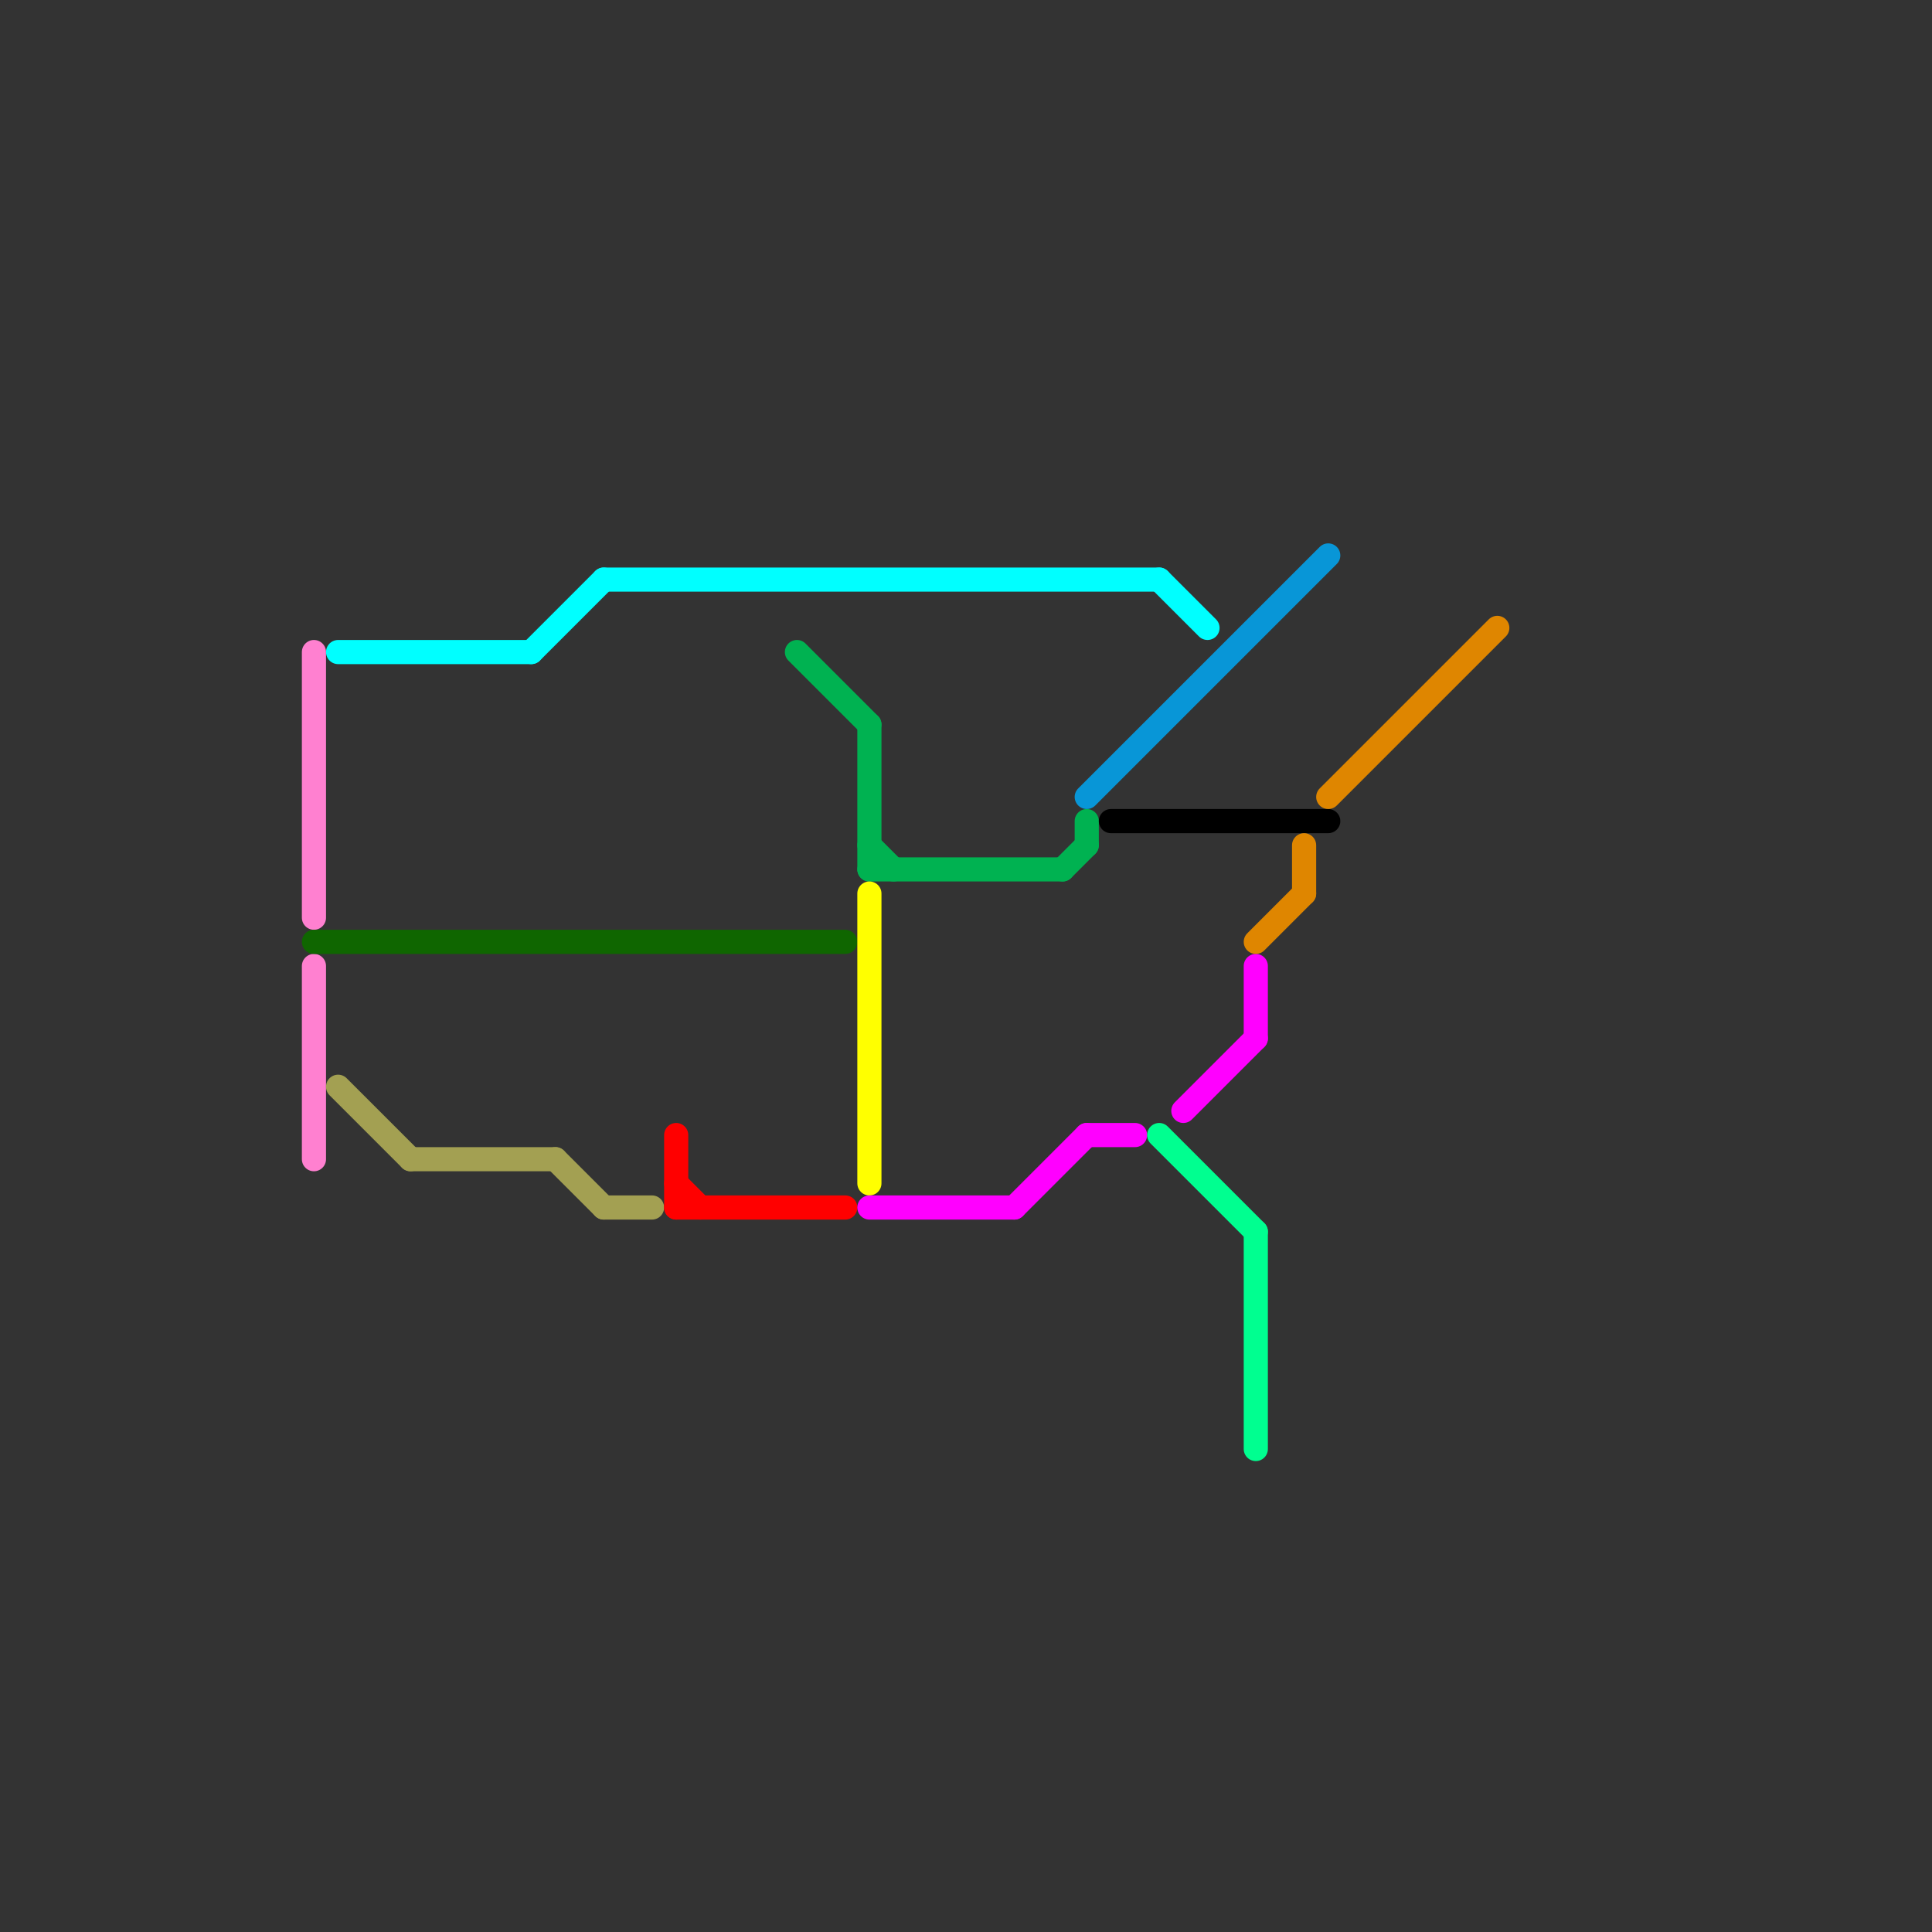 
<svg version="1.1" xmlns="http://www.w3.org/2000/svg" viewBox="0 0 80 80">
<rect x="0" y="0" width="80" height="80" fill="#333333" stroke="none"/>
<style>text { font: 1px Helvetica; font-weight: 600; white-space: pre; dominant-baseline: central; } line { stroke-width: 1; fill: none; stroke-linecap: round; stroke-linejoin: round; } .c0 { stroke: #ff80d0 } .c1 { stroke: #0f6600 } .c2 { stroke: #00ffff } .c3 { stroke: #a3a052 } .c4 { stroke: #ff0000 } .c5 { stroke: #00b251 } .c6 { stroke: #ffff00 } .c7 { stroke: #ff00ff } .c8 { stroke: #0896d7 } .c9 { stroke: #000000 } .c10 { stroke: #00ff90 } .c11 { stroke: #df8600 }</style><defs><g id="wm-xf"><circle r="1.2" fill="#000"/><circle r="0.9" fill="#fff"/><circle r="0.6" fill="#000"/><circle r="0.3" fill="#fff"/></g><g id="wm"><circle r="0.6" fill="#000"/><circle r="0.3" fill="#fff"/></g></defs><line class="c0" x1="13" y1="27" x2="13" y2="38"/><line class="c0" x1="13" y1="40" x2="13" y2="48"/><line class="c1" x1="13" y1="39" x2="35" y2="39"/><line class="c2" x1="14" y1="27" x2="22" y2="27"/><line class="c2" x1="22" y1="27" x2="25" y2="24"/><line class="c2" x1="48" y1="24" x2="50" y2="26"/><line class="c2" x1="25" y1="24" x2="48" y2="24"/><line class="c3" x1="17" y1="48" x2="23" y2="48"/><line class="c3" x1="23" y1="48" x2="25" y2="50"/><line class="c3" x1="14" y1="45" x2="17" y2="48"/><line class="c3" x1="25" y1="50" x2="27" y2="50"/><line class="c4" x1="28" y1="49" x2="29" y2="50"/><line class="c4" x1="28" y1="47" x2="28" y2="50"/><line class="c4" x1="28" y1="50" x2="35" y2="50"/><line class="c5" x1="45" y1="34" x2="45" y2="35"/><line class="c5" x1="36" y1="30" x2="36" y2="36"/><line class="c5" x1="44" y1="36" x2="45" y2="35"/><line class="c5" x1="33" y1="27" x2="36" y2="30"/><line class="c5" x1="36" y1="35" x2="37" y2="36"/><line class="c5" x1="36" y1="36" x2="44" y2="36"/><line class="c6" x1="36" y1="37" x2="36" y2="49"/><line class="c7" x1="45" y1="47" x2="47" y2="47"/><line class="c7" x1="52" y1="40" x2="52" y2="43"/><line class="c7" x1="42" y1="50" x2="45" y2="47"/><line class="c7" x1="36" y1="50" x2="42" y2="50"/><line class="c7" x1="49" y1="46" x2="52" y2="43"/><line class="c8" x1="45" y1="33" x2="55" y2="23"/><line class="c9" x1="46" y1="34" x2="55" y2="34"/><line class="c10" x1="48" y1="47" x2="52" y2="51"/><line class="c10" x1="52" y1="51" x2="52" y2="60"/><line class="c11" x1="55" y1="33" x2="62" y2="26"/><line class="c11" x1="54" y1="35" x2="54" y2="37"/><line class="c11" x1="52" y1="39" x2="54" y2="37"/>
</svg>
